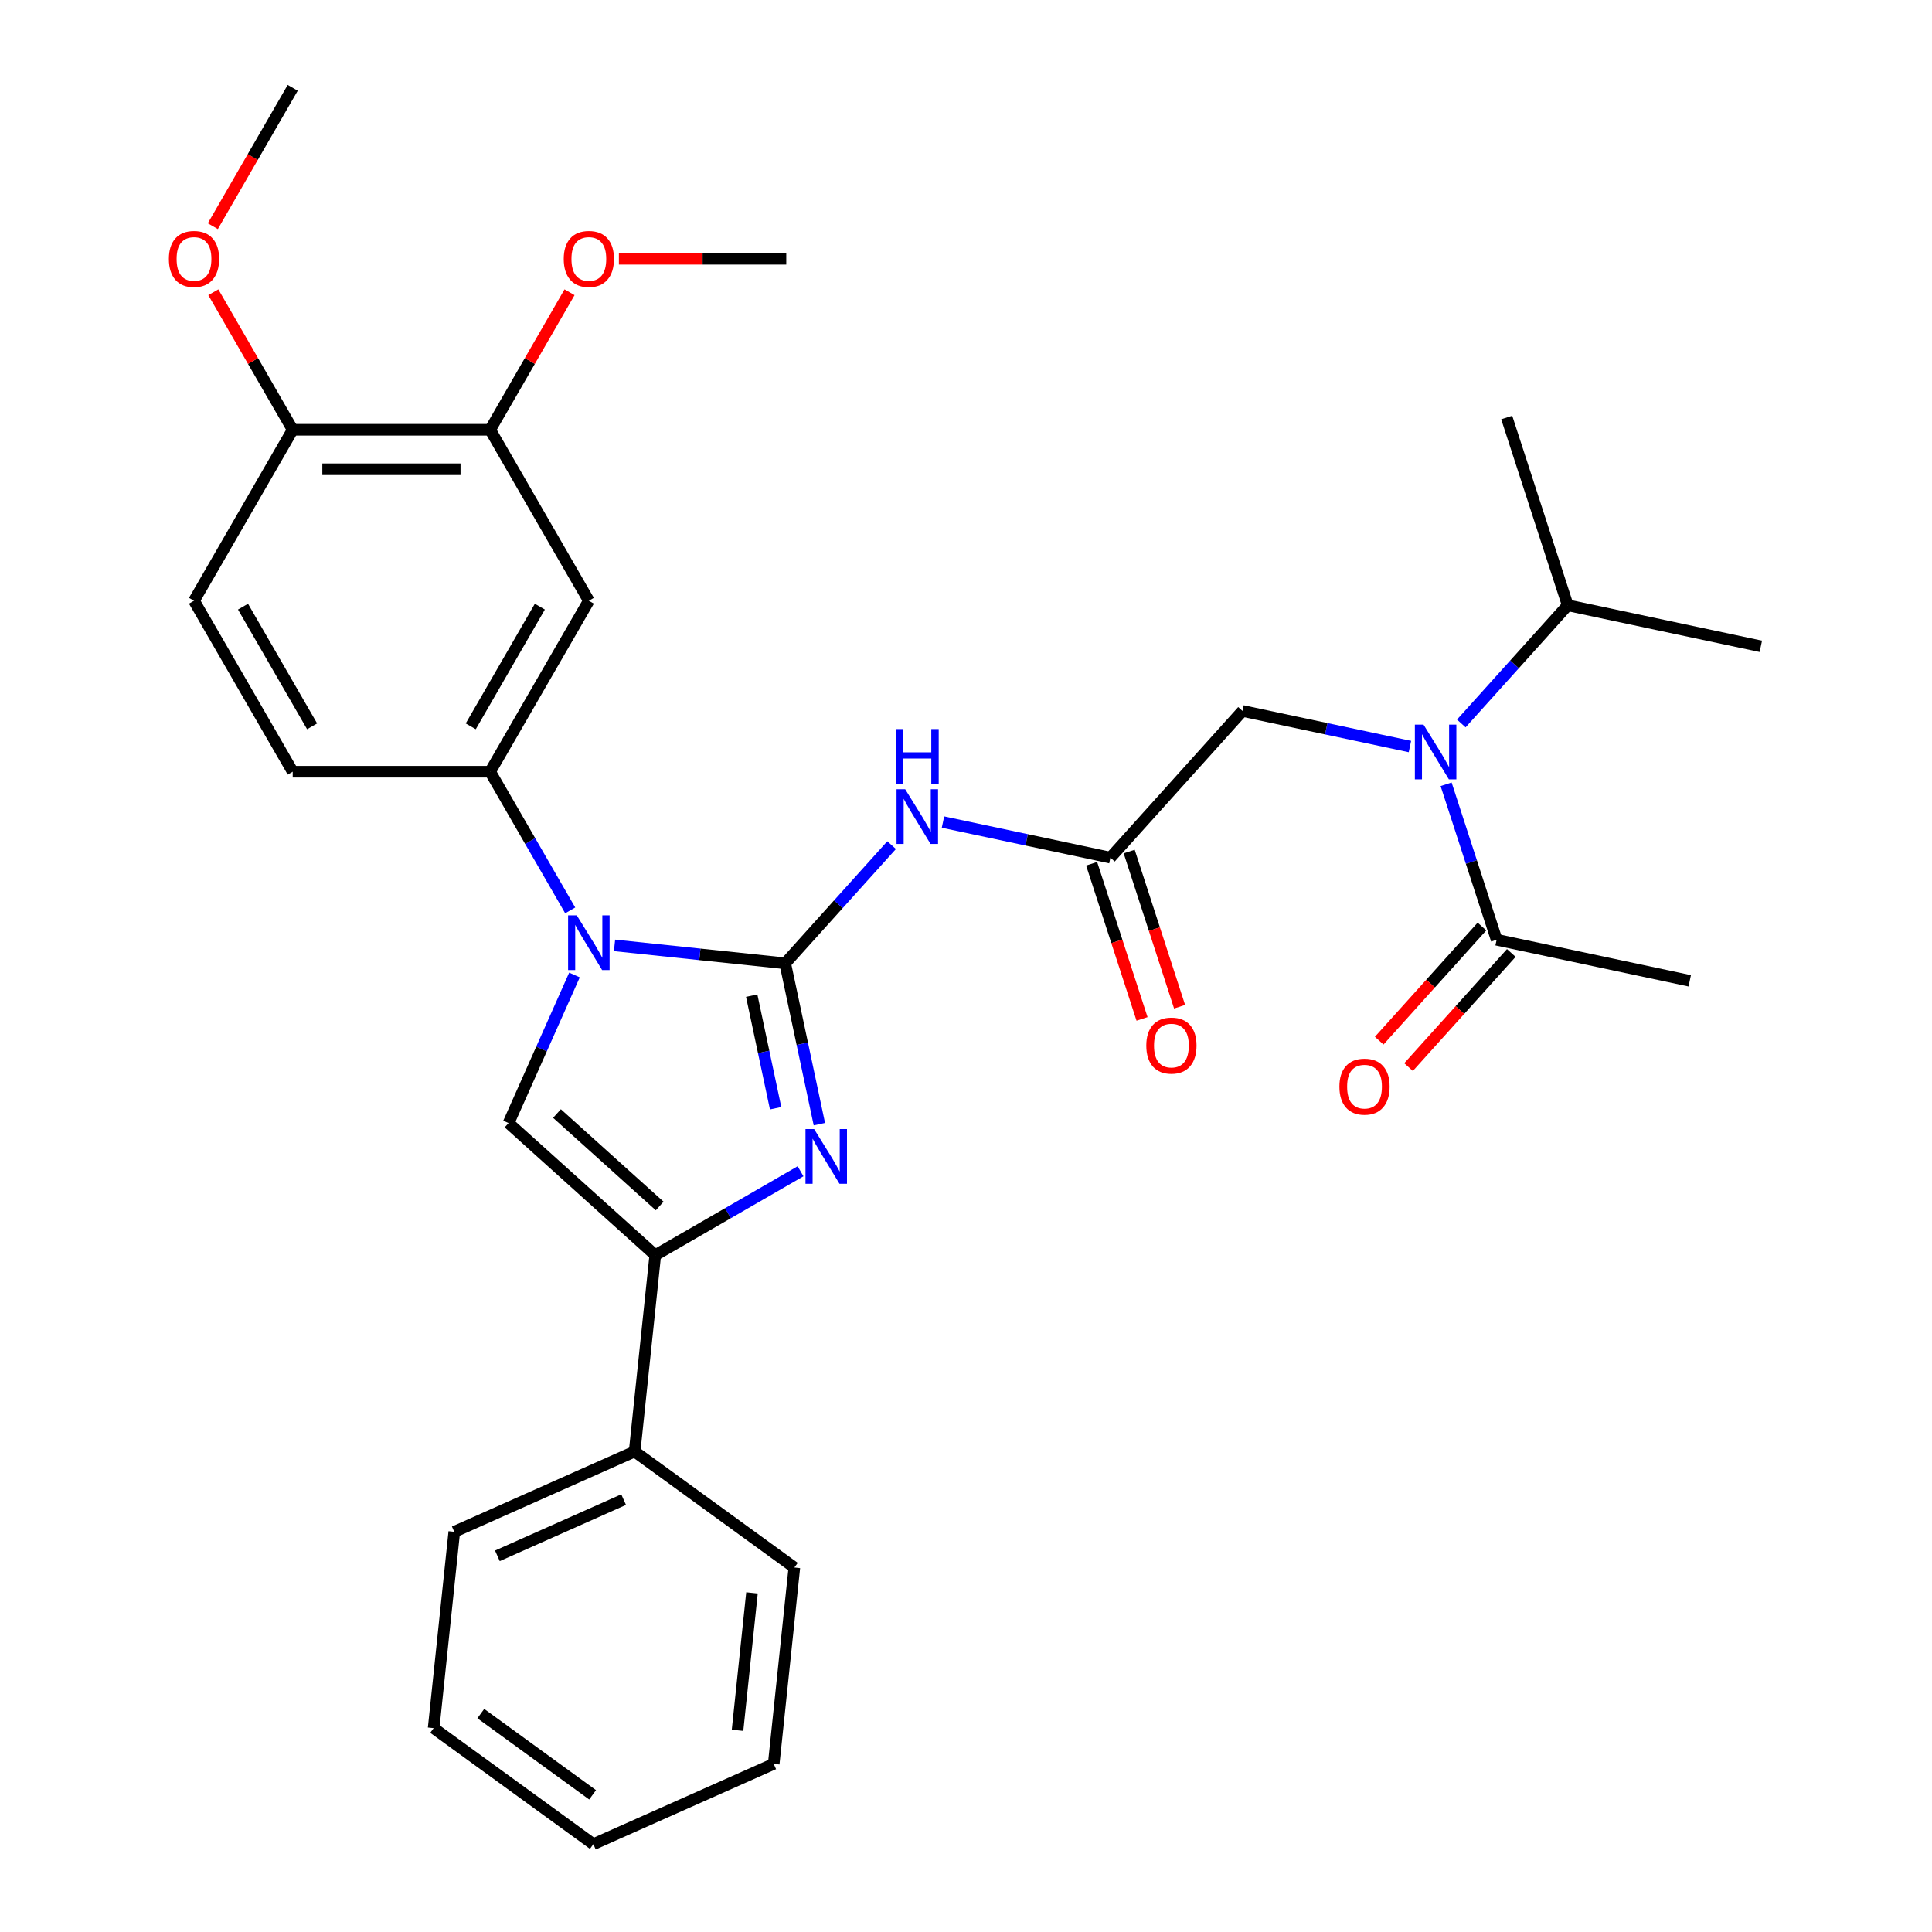 <?xml version='1.0' encoding='iso-8859-1'?>
<svg version='1.1' baseProfile='full'
              xmlns='http://www.w3.org/2000/svg'
                      xmlns:rdkit='http://www.rdkit.org/xml'
                      xmlns:xlink='http://www.w3.org/1999/xlink'
                  xml:space='preserve'
width='1000px' height='1000px' viewBox='0 0 1000 1000'>
<!-- END OF HEADER -->
<rect style='opacity:1.0;fill:#FFFFFF;stroke:none' width='1000' height='1000' x='0' y='0'> </rect>
<path class='bond-0' d='M 406.414,498.618 L 362.248,493.975' style='fill:none;fill-rule:evenodd;stroke:#000000;stroke-width:6px;stroke-linecap:butt;stroke-linejoin:miter;stroke-opacity:1' />
<path class='bond-0' d='M 362.248,493.975 L 318.082,489.333' style='fill:none;fill-rule:evenodd;stroke:#0000FF;stroke-width:6px;stroke-linecap:butt;stroke-linejoin:miter;stroke-opacity:1' />
<path class='bond-1' d='M 406.414,498.618 L 415.261,540.237' style='fill:none;fill-rule:evenodd;stroke:#000000;stroke-width:6px;stroke-linecap:butt;stroke-linejoin:miter;stroke-opacity:1' />
<path class='bond-1' d='M 415.261,540.237 L 424.107,581.857' style='fill:none;fill-rule:evenodd;stroke:#0000FF;stroke-width:6px;stroke-linecap:butt;stroke-linejoin:miter;stroke-opacity:1' />
<path class='bond-1' d='M 389.078,515.353 L 395.27,544.486' style='fill:none;fill-rule:evenodd;stroke:#000000;stroke-width:6px;stroke-linecap:butt;stroke-linejoin:miter;stroke-opacity:1' />
<path class='bond-1' d='M 395.27,544.486 L 401.463,573.62' style='fill:none;fill-rule:evenodd;stroke:#0000FF;stroke-width:6px;stroke-linecap:butt;stroke-linejoin:miter;stroke-opacity:1' />
<path class='bond-4' d='M 406.414,498.618 L 433.955,468.03' style='fill:none;fill-rule:evenodd;stroke:#000000;stroke-width:6px;stroke-linecap:butt;stroke-linejoin:miter;stroke-opacity:1' />
<path class='bond-4' d='M 433.955,468.03 L 461.496,437.443' style='fill:none;fill-rule:evenodd;stroke:#0000FF;stroke-width:6px;stroke-linecap:butt;stroke-linejoin:miter;stroke-opacity:1' />
<path class='bond-2' d='M 297.346,504.651 L 280.285,542.97' style='fill:none;fill-rule:evenodd;stroke:#0000FF;stroke-width:6px;stroke-linecap:butt;stroke-linejoin:miter;stroke-opacity:1' />
<path class='bond-2' d='M 280.285,542.97 L 263.224,581.288' style='fill:none;fill-rule:evenodd;stroke:#000000;stroke-width:6px;stroke-linecap:butt;stroke-linejoin:miter;stroke-opacity:1' />
<path class='bond-5' d='M 295.137,471.221 L 274.416,435.331' style='fill:none;fill-rule:evenodd;stroke:#0000FF;stroke-width:6px;stroke-linecap:butt;stroke-linejoin:miter;stroke-opacity:1' />
<path class='bond-5' d='M 274.416,435.331 L 253.694,399.44' style='fill:none;fill-rule:evenodd;stroke:#000000;stroke-width:6px;stroke-linecap:butt;stroke-linejoin:miter;stroke-opacity:1' />
<path class='bond-3' d='M 414.365,606.247 L 376.765,627.956' style='fill:none;fill-rule:evenodd;stroke:#0000FF;stroke-width:6px;stroke-linecap:butt;stroke-linejoin:miter;stroke-opacity:1' />
<path class='bond-3' d='M 376.765,627.956 L 339.164,649.665' style='fill:none;fill-rule:evenodd;stroke:#000000;stroke-width:6px;stroke-linecap:butt;stroke-linejoin:miter;stroke-opacity:1' />
<path class='bond-31' d='M 263.224,581.288 L 339.164,649.665' style='fill:none;fill-rule:evenodd;stroke:#000000;stroke-width:6px;stroke-linecap:butt;stroke-linejoin:miter;stroke-opacity:1' />
<path class='bond-31' d='M 288.29,576.357 L 341.448,624.22' style='fill:none;fill-rule:evenodd;stroke:#000000;stroke-width:6px;stroke-linecap:butt;stroke-linejoin:miter;stroke-opacity:1' />
<path class='bond-12' d='M 339.164,649.665 L 328.482,751.292' style='fill:none;fill-rule:evenodd;stroke:#000000;stroke-width:6px;stroke-linecap:butt;stroke-linejoin:miter;stroke-opacity:1' />
<path class='bond-7' d='M 488.085,425.504 L 531.415,434.714' style='fill:none;fill-rule:evenodd;stroke:#0000FF;stroke-width:6px;stroke-linecap:butt;stroke-linejoin:miter;stroke-opacity:1' />
<path class='bond-7' d='M 531.415,434.714 L 574.744,443.924' style='fill:none;fill-rule:evenodd;stroke:#000000;stroke-width:6px;stroke-linecap:butt;stroke-linejoin:miter;stroke-opacity:1' />
<path class='bond-8' d='M 253.694,399.44 L 304.787,310.943' style='fill:none;fill-rule:evenodd;stroke:#000000;stroke-width:6px;stroke-linecap:butt;stroke-linejoin:miter;stroke-opacity:1' />
<path class='bond-8' d='M 243.659,375.947 L 279.424,313.999' style='fill:none;fill-rule:evenodd;stroke:#000000;stroke-width:6px;stroke-linecap:butt;stroke-linejoin:miter;stroke-opacity:1' />
<path class='bond-14' d='M 253.694,399.44 L 151.507,399.44' style='fill:none;fill-rule:evenodd;stroke:#000000;stroke-width:6px;stroke-linecap:butt;stroke-linejoin:miter;stroke-opacity:1' />
<path class='bond-6' d='M 729.78,386.404 L 686.45,377.194' style='fill:none;fill-rule:evenodd;stroke:#0000FF;stroke-width:6px;stroke-linecap:butt;stroke-linejoin:miter;stroke-opacity:1' />
<path class='bond-6' d='M 686.45,377.194 L 643.121,367.984' style='fill:none;fill-rule:evenodd;stroke:#000000;stroke-width:6px;stroke-linecap:butt;stroke-linejoin:miter;stroke-opacity:1' />
<path class='bond-9' d='M 748.505,405.945 L 761.578,446.18' style='fill:none;fill-rule:evenodd;stroke:#0000FF;stroke-width:6px;stroke-linecap:butt;stroke-linejoin:miter;stroke-opacity:1' />
<path class='bond-9' d='M 761.578,446.18 L 774.652,486.415' style='fill:none;fill-rule:evenodd;stroke:#000000;stroke-width:6px;stroke-linecap:butt;stroke-linejoin:miter;stroke-opacity:1' />
<path class='bond-18' d='M 756.369,374.465 L 783.91,343.878' style='fill:none;fill-rule:evenodd;stroke:#0000FF;stroke-width:6px;stroke-linecap:butt;stroke-linejoin:miter;stroke-opacity:1' />
<path class='bond-18' d='M 783.91,343.878 L 811.451,313.291' style='fill:none;fill-rule:evenodd;stroke:#000000;stroke-width:6px;stroke-linecap:butt;stroke-linejoin:miter;stroke-opacity:1' />
<path class='bond-11' d='M 574.744,443.924 L 643.121,367.984' style='fill:none;fill-rule:evenodd;stroke:#000000;stroke-width:6px;stroke-linecap:butt;stroke-linejoin:miter;stroke-opacity:1' />
<path class='bond-15' d='M 565.026,447.082 L 578.073,487.237' style='fill:none;fill-rule:evenodd;stroke:#000000;stroke-width:6px;stroke-linecap:butt;stroke-linejoin:miter;stroke-opacity:1' />
<path class='bond-15' d='M 578.073,487.237 L 591.12,527.392' style='fill:none;fill-rule:evenodd;stroke:#FF0000;stroke-width:6px;stroke-linecap:butt;stroke-linejoin:miter;stroke-opacity:1' />
<path class='bond-15' d='M 584.463,440.766 L 597.51,480.921' style='fill:none;fill-rule:evenodd;stroke:#000000;stroke-width:6px;stroke-linecap:butt;stroke-linejoin:miter;stroke-opacity:1' />
<path class='bond-15' d='M 597.51,480.921 L 610.557,521.077' style='fill:none;fill-rule:evenodd;stroke:#FF0000;stroke-width:6px;stroke-linecap:butt;stroke-linejoin:miter;stroke-opacity:1' />
<path class='bond-10' d='M 304.787,310.943 L 253.694,222.447' style='fill:none;fill-rule:evenodd;stroke:#000000;stroke-width:6px;stroke-linecap:butt;stroke-linejoin:miter;stroke-opacity:1' />
<path class='bond-16' d='M 767.058,479.578 L 740.467,509.11' style='fill:none;fill-rule:evenodd;stroke:#000000;stroke-width:6px;stroke-linecap:butt;stroke-linejoin:miter;stroke-opacity:1' />
<path class='bond-16' d='M 740.467,509.11 L 713.876,538.643' style='fill:none;fill-rule:evenodd;stroke:#FF0000;stroke-width:6px;stroke-linecap:butt;stroke-linejoin:miter;stroke-opacity:1' />
<path class='bond-16' d='M 782.246,493.253 L 755.655,522.785' style='fill:none;fill-rule:evenodd;stroke:#000000;stroke-width:6px;stroke-linecap:butt;stroke-linejoin:miter;stroke-opacity:1' />
<path class='bond-16' d='M 755.655,522.785 L 729.063,552.318' style='fill:none;fill-rule:evenodd;stroke:#FF0000;stroke-width:6px;stroke-linecap:butt;stroke-linejoin:miter;stroke-opacity:1' />
<path class='bond-21' d='M 774.652,486.415 L 874.605,507.661' style='fill:none;fill-rule:evenodd;stroke:#000000;stroke-width:6px;stroke-linecap:butt;stroke-linejoin:miter;stroke-opacity:1' />
<path class='bond-19' d='M 253.694,222.447 L 274.242,186.856' style='fill:none;fill-rule:evenodd;stroke:#000000;stroke-width:6px;stroke-linecap:butt;stroke-linejoin:miter;stroke-opacity:1' />
<path class='bond-19' d='M 274.242,186.856 L 294.791,151.266' style='fill:none;fill-rule:evenodd;stroke:#FF0000;stroke-width:6px;stroke-linecap:butt;stroke-linejoin:miter;stroke-opacity:1' />
<path class='bond-32' d='M 253.694,222.447 L 151.507,222.447' style='fill:none;fill-rule:evenodd;stroke:#000000;stroke-width:6px;stroke-linecap:butt;stroke-linejoin:miter;stroke-opacity:1' />
<path class='bond-32' d='M 238.366,242.885 L 166.835,242.885' style='fill:none;fill-rule:evenodd;stroke:#000000;stroke-width:6px;stroke-linecap:butt;stroke-linejoin:miter;stroke-opacity:1' />
<path class='bond-22' d='M 328.482,751.292 L 235.13,792.855' style='fill:none;fill-rule:evenodd;stroke:#000000;stroke-width:6px;stroke-linecap:butt;stroke-linejoin:miter;stroke-opacity:1' />
<path class='bond-22' d='M 322.792,776.196 L 257.446,805.291' style='fill:none;fill-rule:evenodd;stroke:#000000;stroke-width:6px;stroke-linecap:butt;stroke-linejoin:miter;stroke-opacity:1' />
<path class='bond-23' d='M 328.482,751.292 L 411.153,811.355' style='fill:none;fill-rule:evenodd;stroke:#000000;stroke-width:6px;stroke-linecap:butt;stroke-linejoin:miter;stroke-opacity:1' />
<path class='bond-13' d='M 151.507,222.447 L 100.414,310.943' style='fill:none;fill-rule:evenodd;stroke:#000000;stroke-width:6px;stroke-linecap:butt;stroke-linejoin:miter;stroke-opacity:1' />
<path class='bond-20' d='M 151.507,222.447 L 130.959,186.856' style='fill:none;fill-rule:evenodd;stroke:#000000;stroke-width:6px;stroke-linecap:butt;stroke-linejoin:miter;stroke-opacity:1' />
<path class='bond-20' d='M 130.959,186.856 L 110.411,151.266' style='fill:none;fill-rule:evenodd;stroke:#FF0000;stroke-width:6px;stroke-linecap:butt;stroke-linejoin:miter;stroke-opacity:1' />
<path class='bond-17' d='M 151.507,399.44 L 100.414,310.943' style='fill:none;fill-rule:evenodd;stroke:#000000;stroke-width:6px;stroke-linecap:butt;stroke-linejoin:miter;stroke-opacity:1' />
<path class='bond-17' d='M 161.543,375.947 L 125.777,313.999' style='fill:none;fill-rule:evenodd;stroke:#000000;stroke-width:6px;stroke-linecap:butt;stroke-linejoin:miter;stroke-opacity:1' />
<path class='bond-24' d='M 811.451,313.291 L 911.404,334.536' style='fill:none;fill-rule:evenodd;stroke:#000000;stroke-width:6px;stroke-linecap:butt;stroke-linejoin:miter;stroke-opacity:1' />
<path class='bond-25' d='M 811.451,313.291 L 779.873,216.105' style='fill:none;fill-rule:evenodd;stroke:#000000;stroke-width:6px;stroke-linecap:butt;stroke-linejoin:miter;stroke-opacity:1' />
<path class='bond-26' d='M 320.342,133.951 L 363.658,133.951' style='fill:none;fill-rule:evenodd;stroke:#FF0000;stroke-width:6px;stroke-linecap:butt;stroke-linejoin:miter;stroke-opacity:1' />
<path class='bond-26' d='M 363.658,133.951 L 406.974,133.951' style='fill:none;fill-rule:evenodd;stroke:#000000;stroke-width:6px;stroke-linecap:butt;stroke-linejoin:miter;stroke-opacity:1' />
<path class='bond-27' d='M 110.156,117.076 L 130.832,81.265' style='fill:none;fill-rule:evenodd;stroke:#FF0000;stroke-width:6px;stroke-linecap:butt;stroke-linejoin:miter;stroke-opacity:1' />
<path class='bond-27' d='M 130.832,81.265 L 151.507,45.455' style='fill:none;fill-rule:evenodd;stroke:#000000;stroke-width:6px;stroke-linecap:butt;stroke-linejoin:miter;stroke-opacity:1' />
<path class='bond-29' d='M 235.13,792.855 L 224.449,894.482' style='fill:none;fill-rule:evenodd;stroke:#000000;stroke-width:6px;stroke-linecap:butt;stroke-linejoin:miter;stroke-opacity:1' />
<path class='bond-28' d='M 411.153,811.355 L 400.472,912.982' style='fill:none;fill-rule:evenodd;stroke:#000000;stroke-width:6px;stroke-linecap:butt;stroke-linejoin:miter;stroke-opacity:1' />
<path class='bond-28' d='M 389.226,824.463 L 381.749,895.602' style='fill:none;fill-rule:evenodd;stroke:#000000;stroke-width:6px;stroke-linecap:butt;stroke-linejoin:miter;stroke-opacity:1' />
<path class='bond-33' d='M 400.472,912.982 L 307.12,954.545' style='fill:none;fill-rule:evenodd;stroke:#000000;stroke-width:6px;stroke-linecap:butt;stroke-linejoin:miter;stroke-opacity:1' />
<path class='bond-30' d='M 224.449,894.482 L 307.12,954.545' style='fill:none;fill-rule:evenodd;stroke:#000000;stroke-width:6px;stroke-linecap:butt;stroke-linejoin:miter;stroke-opacity:1' />
<path class='bond-30' d='M 248.862,886.957 L 306.732,929.002' style='fill:none;fill-rule:evenodd;stroke:#000000;stroke-width:6px;stroke-linecap:butt;stroke-linejoin:miter;stroke-opacity:1' />
<path  class='atom-1' d='M 298.527 473.776
L 307.807 488.776
Q 308.727 490.256, 310.207 492.936
Q 311.687 495.616, 311.767 495.776
L 311.767 473.776
L 315.527 473.776
L 315.527 502.096
L 311.647 502.096
L 301.687 485.696
Q 300.527 483.776, 299.287 481.576
Q 298.087 479.376, 297.727 478.696
L 297.727 502.096
L 294.047 502.096
L 294.047 473.776
L 298.527 473.776
' fill='#0000FF'/>
<path  class='atom-2' d='M 421.4 584.411
L 430.68 599.411
Q 431.6 600.891, 433.08 603.571
Q 434.56 606.251, 434.64 606.411
L 434.64 584.411
L 438.4 584.411
L 438.4 612.731
L 434.52 612.731
L 424.56 596.331
Q 423.4 594.411, 422.16 592.211
Q 420.96 590.011, 420.6 589.331
L 420.6 612.731
L 416.92 612.731
L 416.92 584.411
L 421.4 584.411
' fill='#0000FF'/>
<path  class='atom-5' d='M 468.531 408.518
L 477.811 423.518
Q 478.731 424.998, 480.211 427.678
Q 481.691 430.358, 481.771 430.518
L 481.771 408.518
L 485.531 408.518
L 485.531 436.838
L 481.651 436.838
L 471.691 420.438
Q 470.531 418.518, 469.291 416.318
Q 468.091 414.118, 467.731 413.438
L 467.731 436.838
L 464.051 436.838
L 464.051 408.518
L 468.531 408.518
' fill='#0000FF'/>
<path  class='atom-5' d='M 463.711 377.366
L 467.551 377.366
L 467.551 389.406
L 482.031 389.406
L 482.031 377.366
L 485.871 377.366
L 485.871 405.686
L 482.031 405.686
L 482.031 392.606
L 467.551 392.606
L 467.551 405.686
L 463.711 405.686
L 463.711 377.366
' fill='#0000FF'/>
<path  class='atom-7' d='M 736.814 375.07
L 746.094 390.07
Q 747.014 391.55, 748.494 394.23
Q 749.974 396.91, 750.054 397.07
L 750.054 375.07
L 753.814 375.07
L 753.814 403.39
L 749.934 403.39
L 739.974 386.99
Q 738.814 385.07, 737.574 382.87
Q 736.374 380.67, 736.014 379.99
L 736.014 403.39
L 732.334 403.39
L 732.334 375.07
L 736.814 375.07
' fill='#0000FF'/>
<path  class='atom-16' d='M 593.322 541.189
Q 593.322 534.389, 596.682 530.589
Q 600.042 526.789, 606.322 526.789
Q 612.602 526.789, 615.962 530.589
Q 619.322 534.389, 619.322 541.189
Q 619.322 548.069, 615.922 551.989
Q 612.522 555.869, 606.322 555.869
Q 600.082 555.869, 596.682 551.989
Q 593.322 548.109, 593.322 541.189
M 606.322 552.669
Q 610.642 552.669, 612.962 549.789
Q 615.322 546.869, 615.322 541.189
Q 615.322 535.629, 612.962 532.829
Q 610.642 529.989, 606.322 529.989
Q 602.002 529.989, 599.642 532.789
Q 597.322 535.589, 597.322 541.189
Q 597.322 546.909, 599.642 549.789
Q 602.002 552.669, 606.322 552.669
' fill='#FF0000'/>
<path  class='atom-17' d='M 693.275 562.435
Q 693.275 555.635, 696.635 551.835
Q 699.995 548.035, 706.275 548.035
Q 712.555 548.035, 715.915 551.835
Q 719.275 555.635, 719.275 562.435
Q 719.275 569.315, 715.875 573.235
Q 712.475 577.115, 706.275 577.115
Q 700.035 577.115, 696.635 573.235
Q 693.275 569.355, 693.275 562.435
M 706.275 573.915
Q 710.595 573.915, 712.915 571.035
Q 715.275 568.115, 715.275 562.435
Q 715.275 556.875, 712.915 554.075
Q 710.595 551.235, 706.275 551.235
Q 701.955 551.235, 699.595 554.035
Q 697.275 556.835, 697.275 562.435
Q 697.275 568.155, 699.595 571.035
Q 701.955 573.915, 706.275 573.915
' fill='#FF0000'/>
<path  class='atom-20' d='M 291.787 134.031
Q 291.787 127.231, 295.147 123.431
Q 298.507 119.631, 304.787 119.631
Q 311.067 119.631, 314.427 123.431
Q 317.787 127.231, 317.787 134.031
Q 317.787 140.911, 314.387 144.831
Q 310.987 148.711, 304.787 148.711
Q 298.547 148.711, 295.147 144.831
Q 291.787 140.951, 291.787 134.031
M 304.787 145.511
Q 309.107 145.511, 311.427 142.631
Q 313.787 139.711, 313.787 134.031
Q 313.787 128.471, 311.427 125.671
Q 309.107 122.831, 304.787 122.831
Q 300.467 122.831, 298.107 125.631
Q 295.787 128.431, 295.787 134.031
Q 295.787 139.751, 298.107 142.631
Q 300.467 145.511, 304.787 145.511
' fill='#FF0000'/>
<path  class='atom-21' d='M 87.414 134.031
Q 87.414 127.231, 90.774 123.431
Q 94.134 119.631, 100.414 119.631
Q 106.694 119.631, 110.054 123.431
Q 113.414 127.231, 113.414 134.031
Q 113.414 140.911, 110.014 144.831
Q 106.614 148.711, 100.414 148.711
Q 94.174 148.711, 90.774 144.831
Q 87.414 140.951, 87.414 134.031
M 100.414 145.511
Q 104.734 145.511, 107.054 142.631
Q 109.414 139.711, 109.414 134.031
Q 109.414 128.471, 107.054 125.671
Q 104.734 122.831, 100.414 122.831
Q 96.094 122.831, 93.734 125.631
Q 91.414 128.431, 91.414 134.031
Q 91.414 139.751, 93.734 142.631
Q 96.094 145.511, 100.414 145.511
' fill='#FF0000'/>
</svg>
